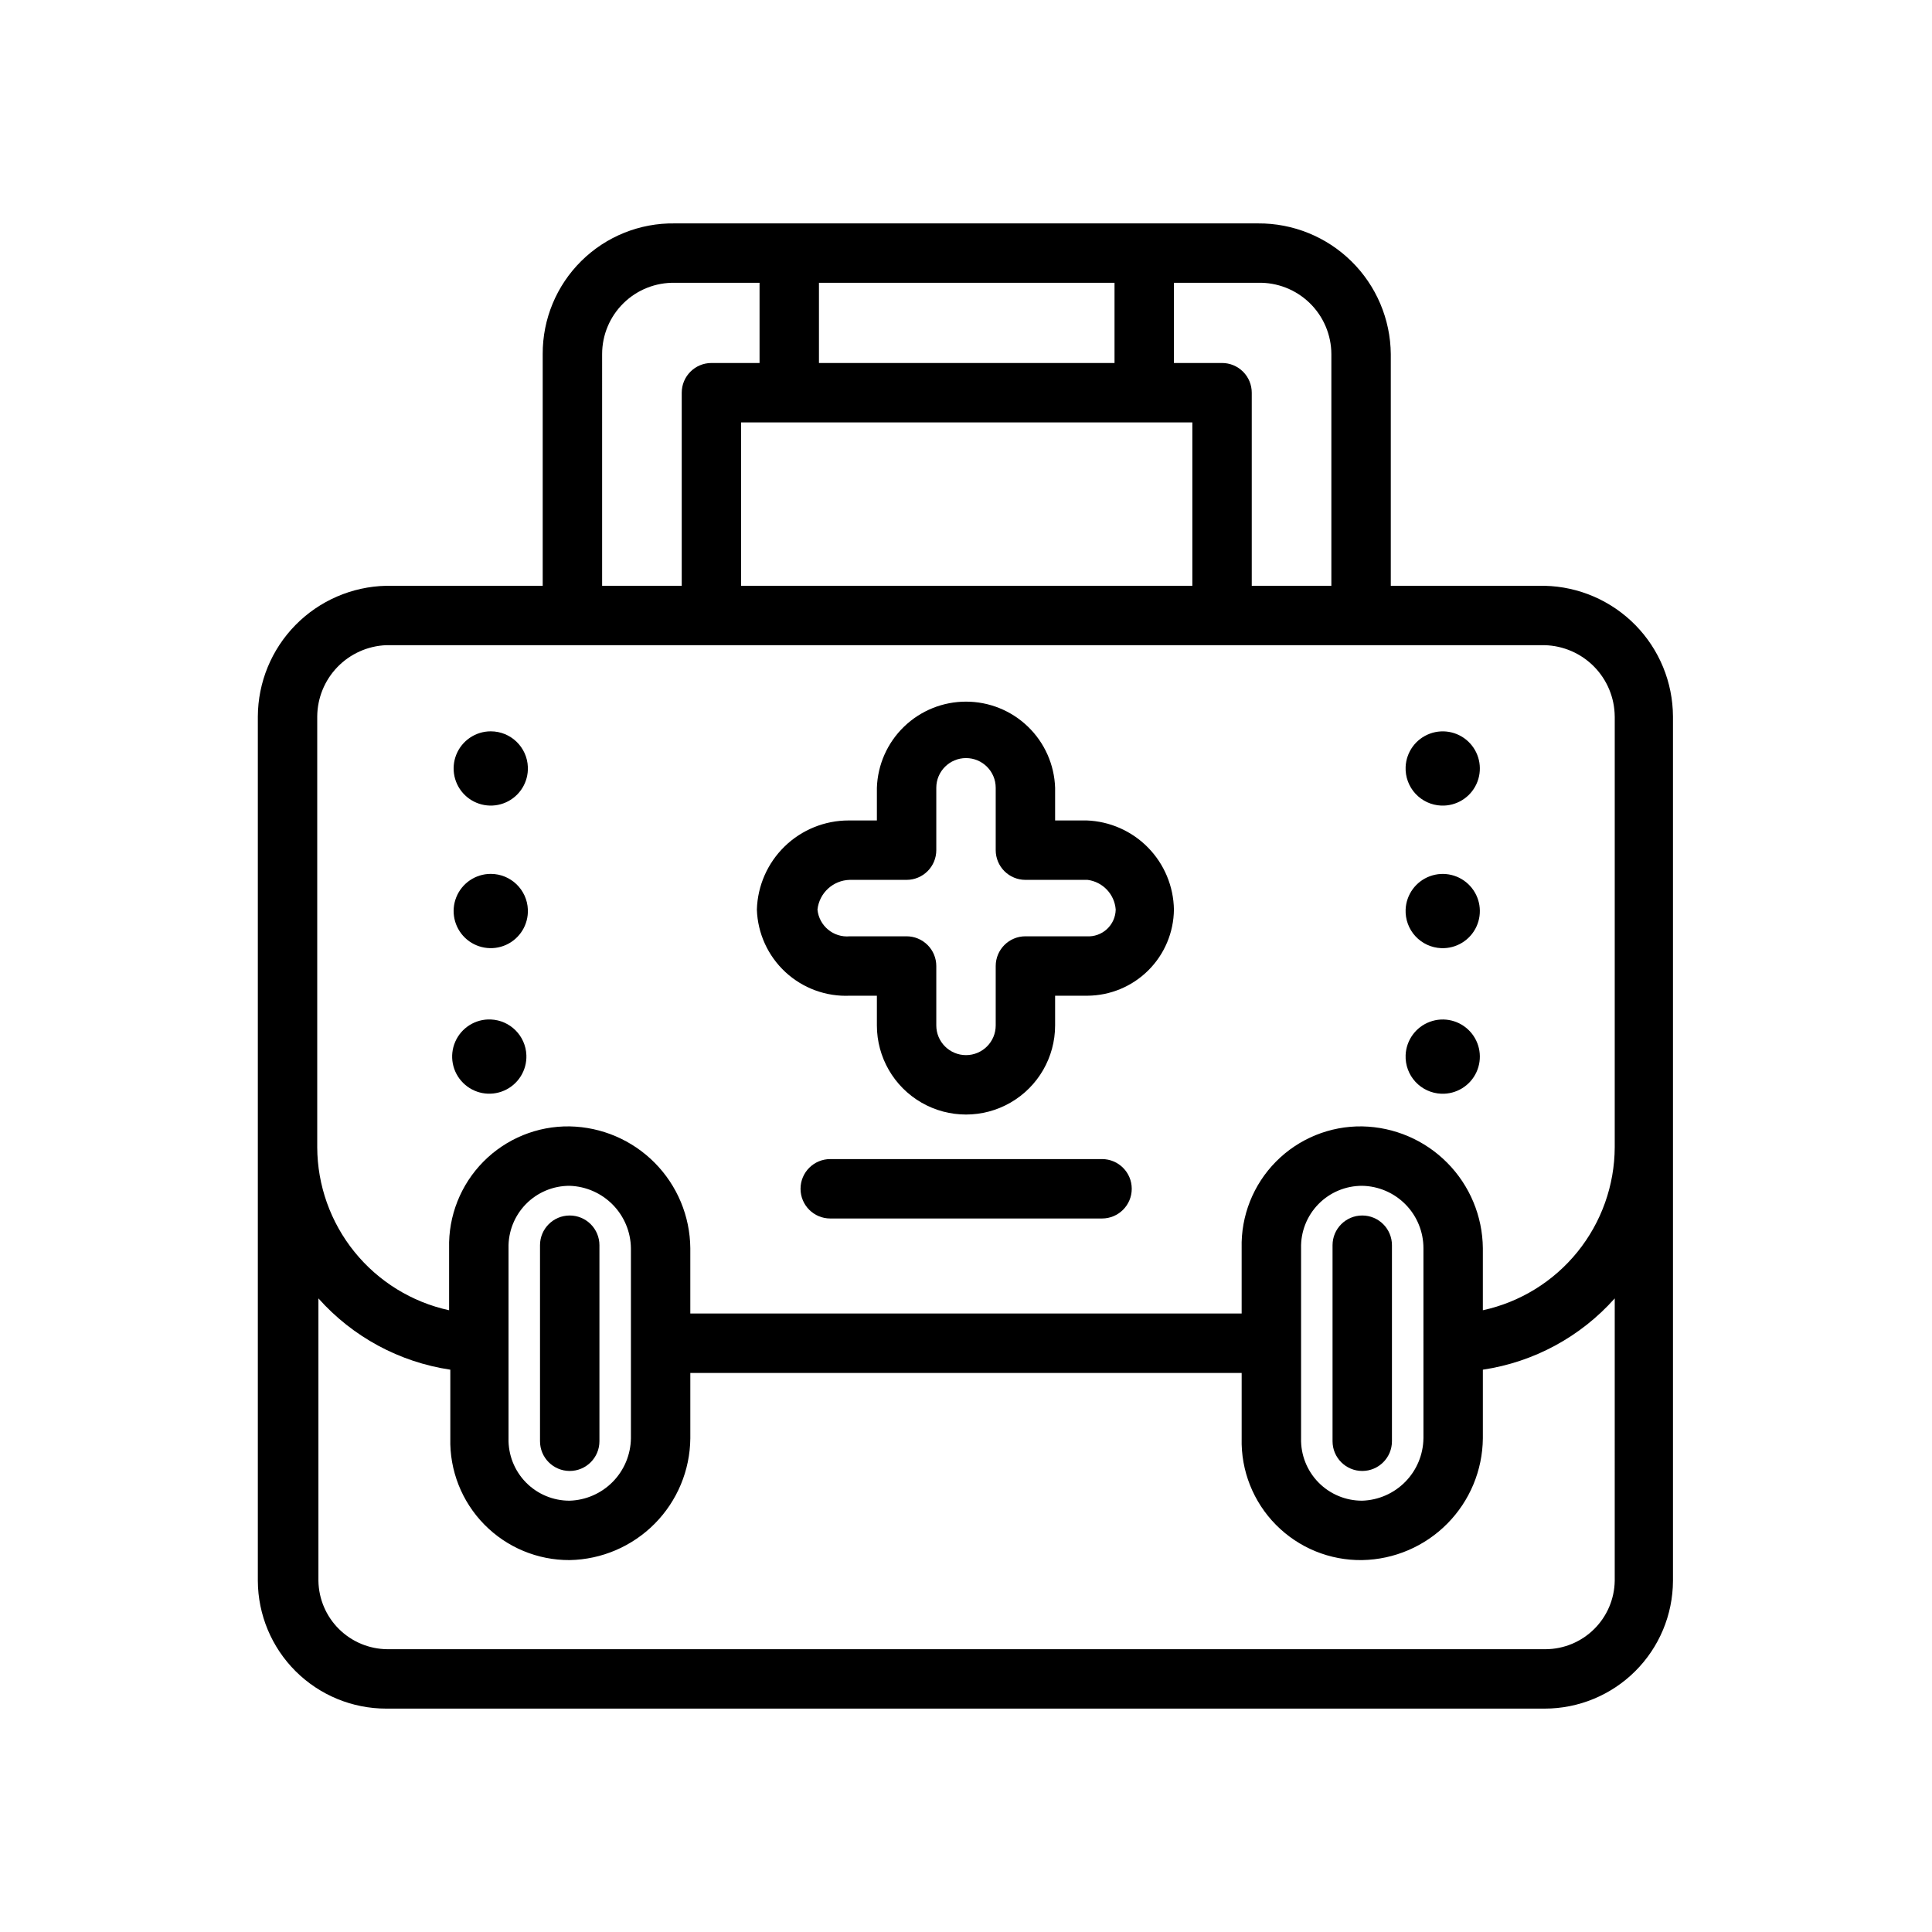 <?xml version="1.0" encoding="UTF-8"?>
<!-- Uploaded to: ICON Repo, www.svgrepo.com, Generator: ICON Repo Mixer Tools -->
<svg fill="#000000" width="800px" height="800px" version="1.1" viewBox="144 144 512 512" xmlns="http://www.w3.org/2000/svg">
 <g>
  <path d="m212.33 333.88v229.07c0.043 8.992 3.644 17.602 10.016 23.945 6.375 6.344 15 9.906 23.992 9.906h307.01c8.992 0 17.621-3.562 23.992-9.906 6.375-6.344 9.977-14.953 10.016-23.945v-229.07c-0.039-9.066-3.613-17.762-9.965-24.23-6.352-6.469-14.977-10.203-24.043-10.406h-40.773v-61.402c-0.086-9.258-3.836-18.102-10.434-24.598-6.598-6.492-15.5-10.102-24.758-10.039h-154.53c-9.266-0.148-18.203 3.438-24.793 9.957-6.59 6.516-10.281 15.41-10.238 24.68v61.402h-41.484c-9.062 0.203-17.688 3.938-24.039 10.406s-9.93 15.164-9.969 24.23zm359.59 229.07c-0.082 4.805-2.035 9.387-5.449 12.766-3.41 3.383-8.008 5.301-12.812 5.34h-307.01c-4.805-0.039-9.402-1.957-12.816-5.34-3.41-3.379-5.367-7.961-5.449-12.766v-74.863c9.082 10.195 21.449 16.879 34.953 18.895v18.184c-0.211 8.516 3.031 16.75 8.996 22.832 5.961 6.082 14.133 9.488 22.648 9.441 8.48-0.16 16.562-3.625 22.531-9.652 5.969-6.023 9.352-14.141 9.43-22.621v-17.32h146.11v17.32c-0.215 8.57 3.074 16.855 9.105 22.945 6.031 6.094 14.285 9.461 22.855 9.328 8.48-0.16 16.562-3.625 22.527-9.652 5.969-6.023 9.352-14.141 9.434-22.621v-18.184c13.5-2.016 25.871-8.699 34.949-18.895zm-260.72-37.785c-0.059 4.312-1.777 8.438-4.797 11.516-3.019 3.078-7.109 4.875-11.422 5.016-4.363 0.023-8.547-1.723-11.602-4.836-3.055-3.117-4.719-7.336-4.613-11.695v-50.383c-0.105-4.359 1.559-8.578 4.613-11.691 3.055-3.117 7.238-4.859 11.602-4.84 4.312 0.145 8.402 1.941 11.422 5.019s4.738 7.199 4.797 11.512zm210.03 0h-0.004c-0.059 4.312-1.773 8.438-4.797 11.516-3.019 3.078-7.109 4.875-11.418 5.016-4.363 0.023-8.551-1.723-11.605-4.836-3.055-3.117-4.719-7.336-4.609-11.695v-50.383c-0.109-4.359 1.555-8.578 4.609-11.691 3.055-3.117 7.242-4.859 11.605-4.84 4.328 0.082 8.453 1.863 11.484 4.953 3.035 3.09 4.731 7.25 4.731 11.578zm50.695-191.29-0.004 114.14c-0.035 10.105-3.519 19.895-9.875 27.754-6.356 7.856-15.199 13.312-25.074 15.461v-16.453c-0.082-8.48-3.465-16.594-9.434-22.621-5.965-6.027-14.047-9.488-22.527-9.652-8.57-0.133-16.824 3.238-22.855 9.328-6.031 6.09-9.32 14.379-9.105 22.945v17.32h-146.11v-17.32c-0.078-8.48-3.461-16.594-9.43-22.621s-14.051-9.488-22.531-9.652c-8.57-0.133-16.824 3.238-22.855 9.328-6.031 6.09-9.32 14.379-9.105 22.945v16.453c-9.871-2.148-18.719-7.606-25.074-15.461-6.356-7.859-9.84-17.648-9.875-27.754v-114.14c0.035-4.894 1.953-9.582 5.352-13.102 3.402-3.516 8.023-5.59 12.91-5.793h307.01c4.945 0.121 9.648 2.164 13.113 5.688 3.469 3.527 5.426 8.262 5.465 13.207zm-111.94-77.934v43.297h-119.58v-43.297zm36.84-18.105v61.402h-21.098v-51.168c0-2.09-0.828-4.094-2.305-5.566-1.477-1.477-3.481-2.309-5.566-2.309h-12.754v-21.254h22.277c5.102-0.125 10.035 1.805 13.695 5.359 3.656 3.555 5.731 8.434 5.75 13.535zm-57.465-18.895v21.254h-78.328v-21.254zm-135.79 18.895c0-5.082 2.043-9.945 5.672-13.5 3.629-3.555 8.535-5.5 13.613-5.394h22.434v21.254h-12.75c-4.348 0-7.871 3.527-7.871 7.875v51.168h-21.098z"/>
  <path d="m431.96 361.43h-8.344v-8.66c-0.203-6.125-2.781-11.934-7.188-16.191-4.406-4.262-10.297-6.641-16.426-6.637-6.129-0.004-12.02 2.375-16.43 6.637-4.406 4.258-6.984 10.066-7.188 16.191v8.66h-7.481c-6.328-0.004-12.41 2.461-16.953 6.871s-7.184 10.418-7.371 16.746c0.207 6.305 2.926 12.27 7.555 16.559 4.629 4.289 10.781 6.547 17.086 6.269h7.164v7.871c0 8.438 4.5 16.234 11.809 20.453 7.305 4.219 16.309 4.219 23.613 0 7.309-4.219 11.809-12.016 11.809-20.453v-7.871h8.582c6.051-0.043 11.84-2.457 16.125-6.727 4.285-4.269 6.719-10.055 6.781-16.102-0.098-6.152-2.551-12.035-6.859-16.43-4.305-4.394-10.133-6.965-16.285-7.188zm0 30.699h-16.215c-4.348 0-7.871 3.527-7.871 7.875v15.742c0 4.348-3.523 7.871-7.871 7.871s-7.875-3.523-7.875-7.871v-15.742c0-2.09-0.828-4.09-2.305-5.566-1.477-1.477-3.477-2.309-5.566-2.309h-15.035c-4.324 0.414-8.164-2.758-8.582-7.082 0.477-4.41 4.148-7.781 8.582-7.875h15.035c2.09 0 4.09-0.828 5.566-2.305 1.477-1.477 2.305-3.477 2.305-5.566v-16.531c0-4.348 3.527-7.871 7.875-7.871s7.871 3.523 7.871 7.871v16.531c0 2.09 0.828 4.09 2.305 5.566 1.477 1.477 3.481 2.305 5.566 2.305h16.453c4.047 0.516 7.172 3.805 7.477 7.875-0.039 1.977-0.883 3.852-2.34 5.191-1.457 1.336-3.398 2.023-5.375 1.891z"/>
  <path d="m294.98 466.12c-4.348 0-7.871 3.523-7.871 7.871v51.953c0 4.348 3.523 7.875 7.871 7.875s7.875-3.527 7.875-7.875v-51.953c0-2.09-0.832-4.09-2.309-5.566-1.477-1.477-3.477-2.305-5.566-2.305z"/>
  <path d="m436.05 451.17h-72.027c-4.348 0-7.871 3.523-7.871 7.871 0 4.348 3.523 7.871 7.871 7.871h72.027c4.348 0 7.875-3.523 7.875-7.871 0-4.348-3.527-7.871-7.875-7.871z"/>
  <path d="m525.95 357.49c3.977 0.156 7.656-2.098 9.32-5.707 1.668-3.613 0.996-7.875-1.703-10.797-2.699-2.926-6.891-3.938-10.625-2.562-3.734 1.371-6.273 4.859-6.438 8.836-0.105 2.609 0.828 5.152 2.602 7.074 1.773 1.918 4.234 3.055 6.844 3.156z"/>
  <path d="m525.95 395.27c3.977 0.156 7.656-2.098 9.32-5.707 1.668-3.613 0.996-7.875-1.703-10.797-2.699-2.926-6.891-3.934-10.625-2.562-3.734 1.375-6.273 4.859-6.438 8.836-0.105 2.609 0.828 5.156 2.602 7.074 1.773 1.918 4.234 3.055 6.844 3.156z"/>
  <path d="m525.95 433.85c3.977 0.156 7.656-2.098 9.32-5.711 1.668-3.609 0.996-7.871-1.703-10.797-2.699-2.922-6.891-3.934-10.625-2.559-3.734 1.371-6.273 4.859-6.438 8.832-0.105 2.613 0.828 5.156 2.602 7.078 1.773 1.918 4.234 3.055 6.844 3.156z"/>
  <path d="m274.05 337.81c-4.016 0.004-7.625 2.445-9.125 6.172-1.496 3.727-0.578 7.988 2.316 10.766 2.898 2.781 7.191 3.523 10.855 1.875 3.66-1.645 5.953-5.352 5.793-9.363-0.211-5.281-4.555-9.453-9.84-9.449z"/>
  <path d="m274.05 375.59c-4.016 0.004-7.625 2.445-9.125 6.172-1.496 3.727-0.578 7.988 2.316 10.77 2.898 2.777 7.191 3.519 10.855 1.875 3.66-1.648 5.953-5.356 5.793-9.367-0.211-5.281-4.555-9.453-9.84-9.449z"/>
  <path d="m274.05 414.17c-4.047-0.16-7.777 2.18-9.402 5.891-1.621 3.711-0.805 8.035 2.059 10.898 2.863 2.867 7.188 3.684 10.898 2.059 3.711-1.621 6.051-5.356 5.891-9.402-0.199-5.129-4.316-9.242-9.445-9.445z"/>
  <path d="m505.01 466.12c-4.348 0-7.871 3.523-7.871 7.871v51.953c0 4.348 3.523 7.875 7.871 7.875 4.348 0 7.871-3.527 7.871-7.875v-51.953c0-2.09-0.828-4.09-2.305-5.566-1.477-1.477-3.481-2.305-5.566-2.305z"/>
 </g>
</svg>